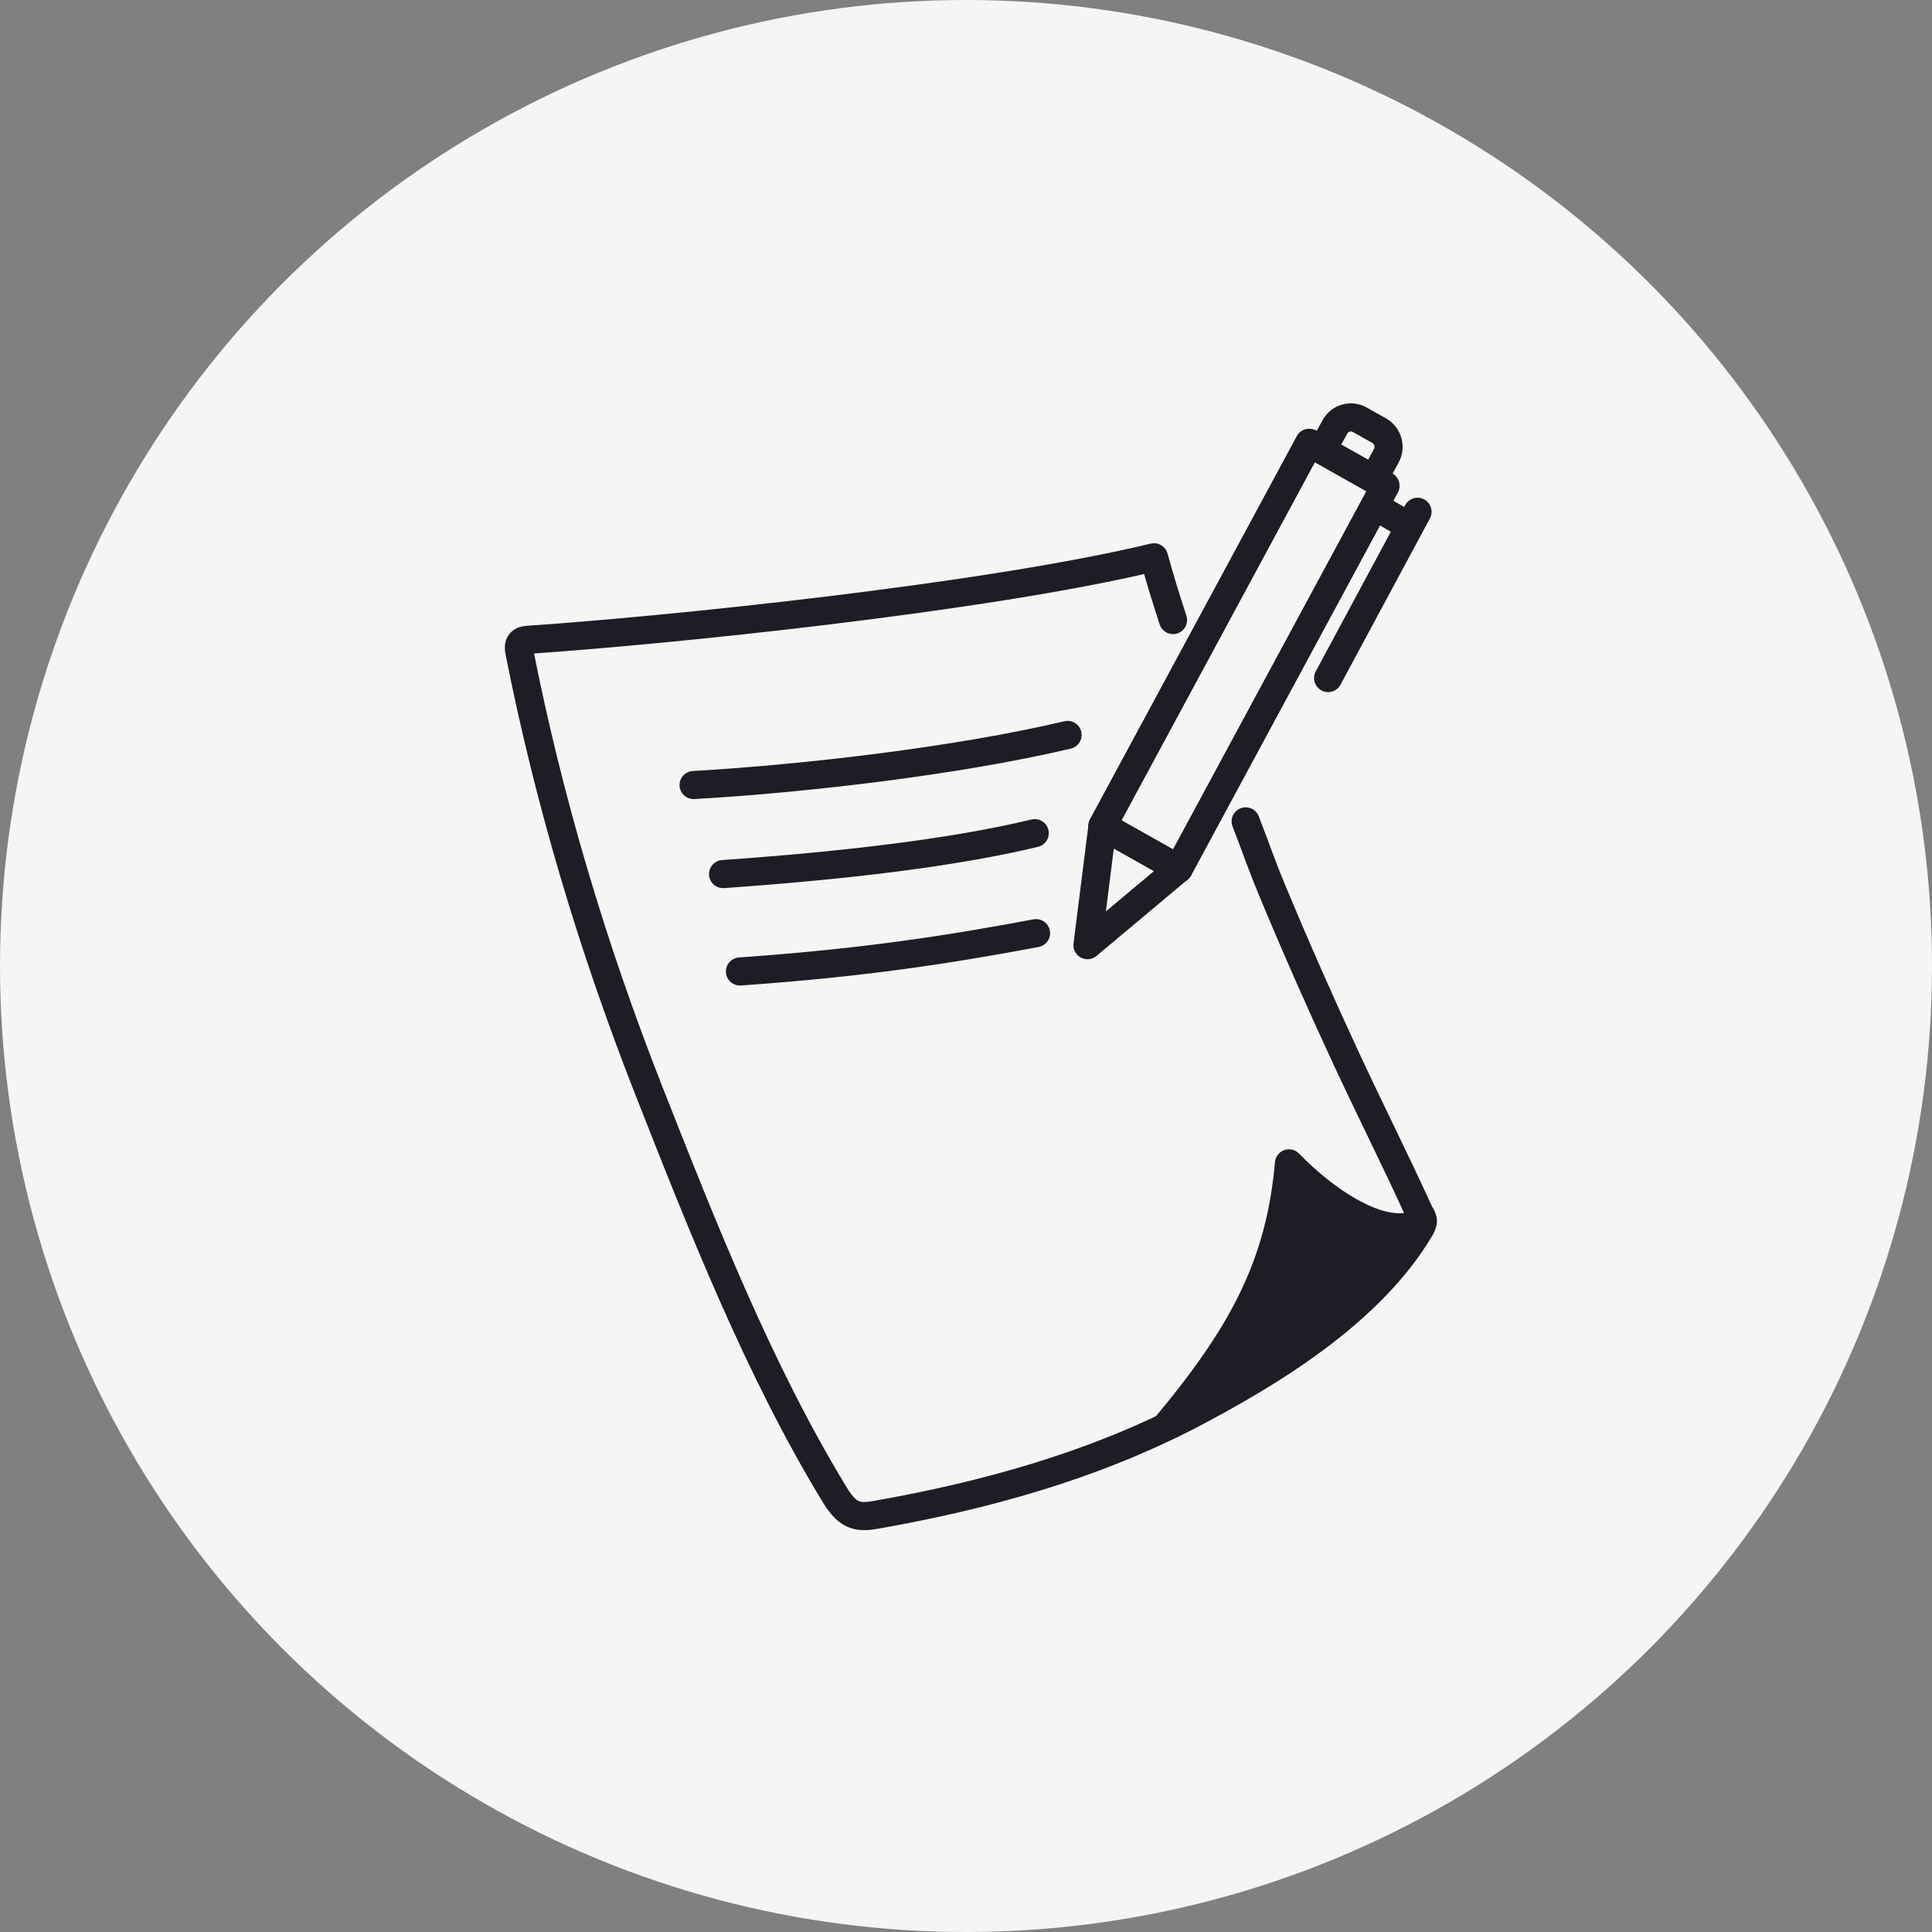 <svg width="100" height="100" viewBox="0 0 100 100" fill="none" xmlns="http://www.w3.org/2000/svg">
<rect x="0" y="0" width="100" height="100" fill="#808080" stroke="none"/>
<g clip-path="url(#clip0_10777_4445)">
<circle cx="50" cy="50" r="50" fill="#F5F5F5"/>
<path d="M61.006 44.967L57.066 42.747L67.767 22.923L71.707 25.142L61.006 44.967Z" stroke="#1D1D25" stroke-width="1.455" stroke-linecap="round" stroke-linejoin="round"/>
<path d="M61.006 44.967L57.066 42.747L67.767 22.923L71.707 25.142L61.006 44.967Z" stroke="#1D1D25" stroke-width="1.455" stroke-linecap="round" stroke-linejoin="round"/>
<path d="M71.101 24.793L68.442 23.296L69.093 22.099C69.342 21.637 69.923 21.468 70.381 21.726L71.38 22.288C71.839 22.547 72.007 23.125 71.756 23.589L71.101 24.793Z" stroke="#1D1D25" stroke-width="1.455" stroke-linecap="round" stroke-linejoin="round"/>
<path d="M56.287 48.922L57.065 42.747L61.007 44.967L56.287 48.922Z" stroke="#1D1D25" stroke-width="1.455" stroke-linecap="round" stroke-linejoin="round"/>
<path d="M73.371 26.49L68.743 35.096" stroke="#1D1D25" stroke-width="1.455" stroke-linecap="round" stroke-linejoin="round"/>
<path d="M71.154 26.2L72.602 27.035" stroke="#1D1D25" stroke-width="1.455" stroke-linecap="round" stroke-linejoin="round"/>
<path d="M64.475 42.515C65.078 44.065 65.24 44.625 65.879 46.159C67.091 49.074 68.367 51.962 69.698 54.825C70.906 57.424 72.218 60.028 73.434 62.697C73.512 62.866 73.645 63.017 73.644 63.202C73.643 63.359 73.562 63.503 73.481 63.638C70.924 67.91 65.845 71.036 61.492 73.292C56.475 75.889 50.96 77.412 45.418 78.393C45.033 78.461 44.629 78.528 44.259 78.401C43.757 78.231 43.437 77.751 43.162 77.297C39.275 70.903 36.323 63.417 33.577 56.433C30.683 49.072 28.407 41.464 26.876 33.703C26.847 33.554 26.838 33.382 26.935 33.266C27.023 33.159 27.175 33.127 27.313 33.117C34.405 32.64 50.939 30.96 59.731 28.846C60.132 30.279 60.26 30.677 60.716 32.094" stroke="#1D1D25" stroke-width="1.455" stroke-linecap="round" stroke-linejoin="round"/>
<path d="M73.643 63.2C71.848 64.328 68.768 62.332 66.716 60.216C66.254 65.509 64.279 69.127 60.304 73.872C64.901 71.699 71.695 67.338 73.643 63.2Z" fill="#1D1D25" stroke="#1D1D25" stroke-width="1.455" stroke-linecap="round" stroke-linejoin="round"/>
<path d="M35.9 40.633C41.584 40.309 49.525 39.394 55.258 38.04" stroke="#1D1D25" stroke-width="1.455" stroke-linecap="round" stroke-linejoin="round"/>
<path d="M37.426 45.242C43.678 44.804 49.391 44.133 53.558 43.124" stroke="#1D1D25" stroke-width="1.455" stroke-linecap="round" stroke-linejoin="round"/>
<path d="M38.3 50.283C44.551 49.845 48.987 49.174 53.625 48.3" stroke="#1D1D25" stroke-width="1.455" stroke-linecap="round" stroke-linejoin="round"/>
</g>
<defs>
<clipPath id="clip0_10777_4445">
<rect width="100" height="100" fill="white"/>
</clipPath>
</defs>
</svg>
